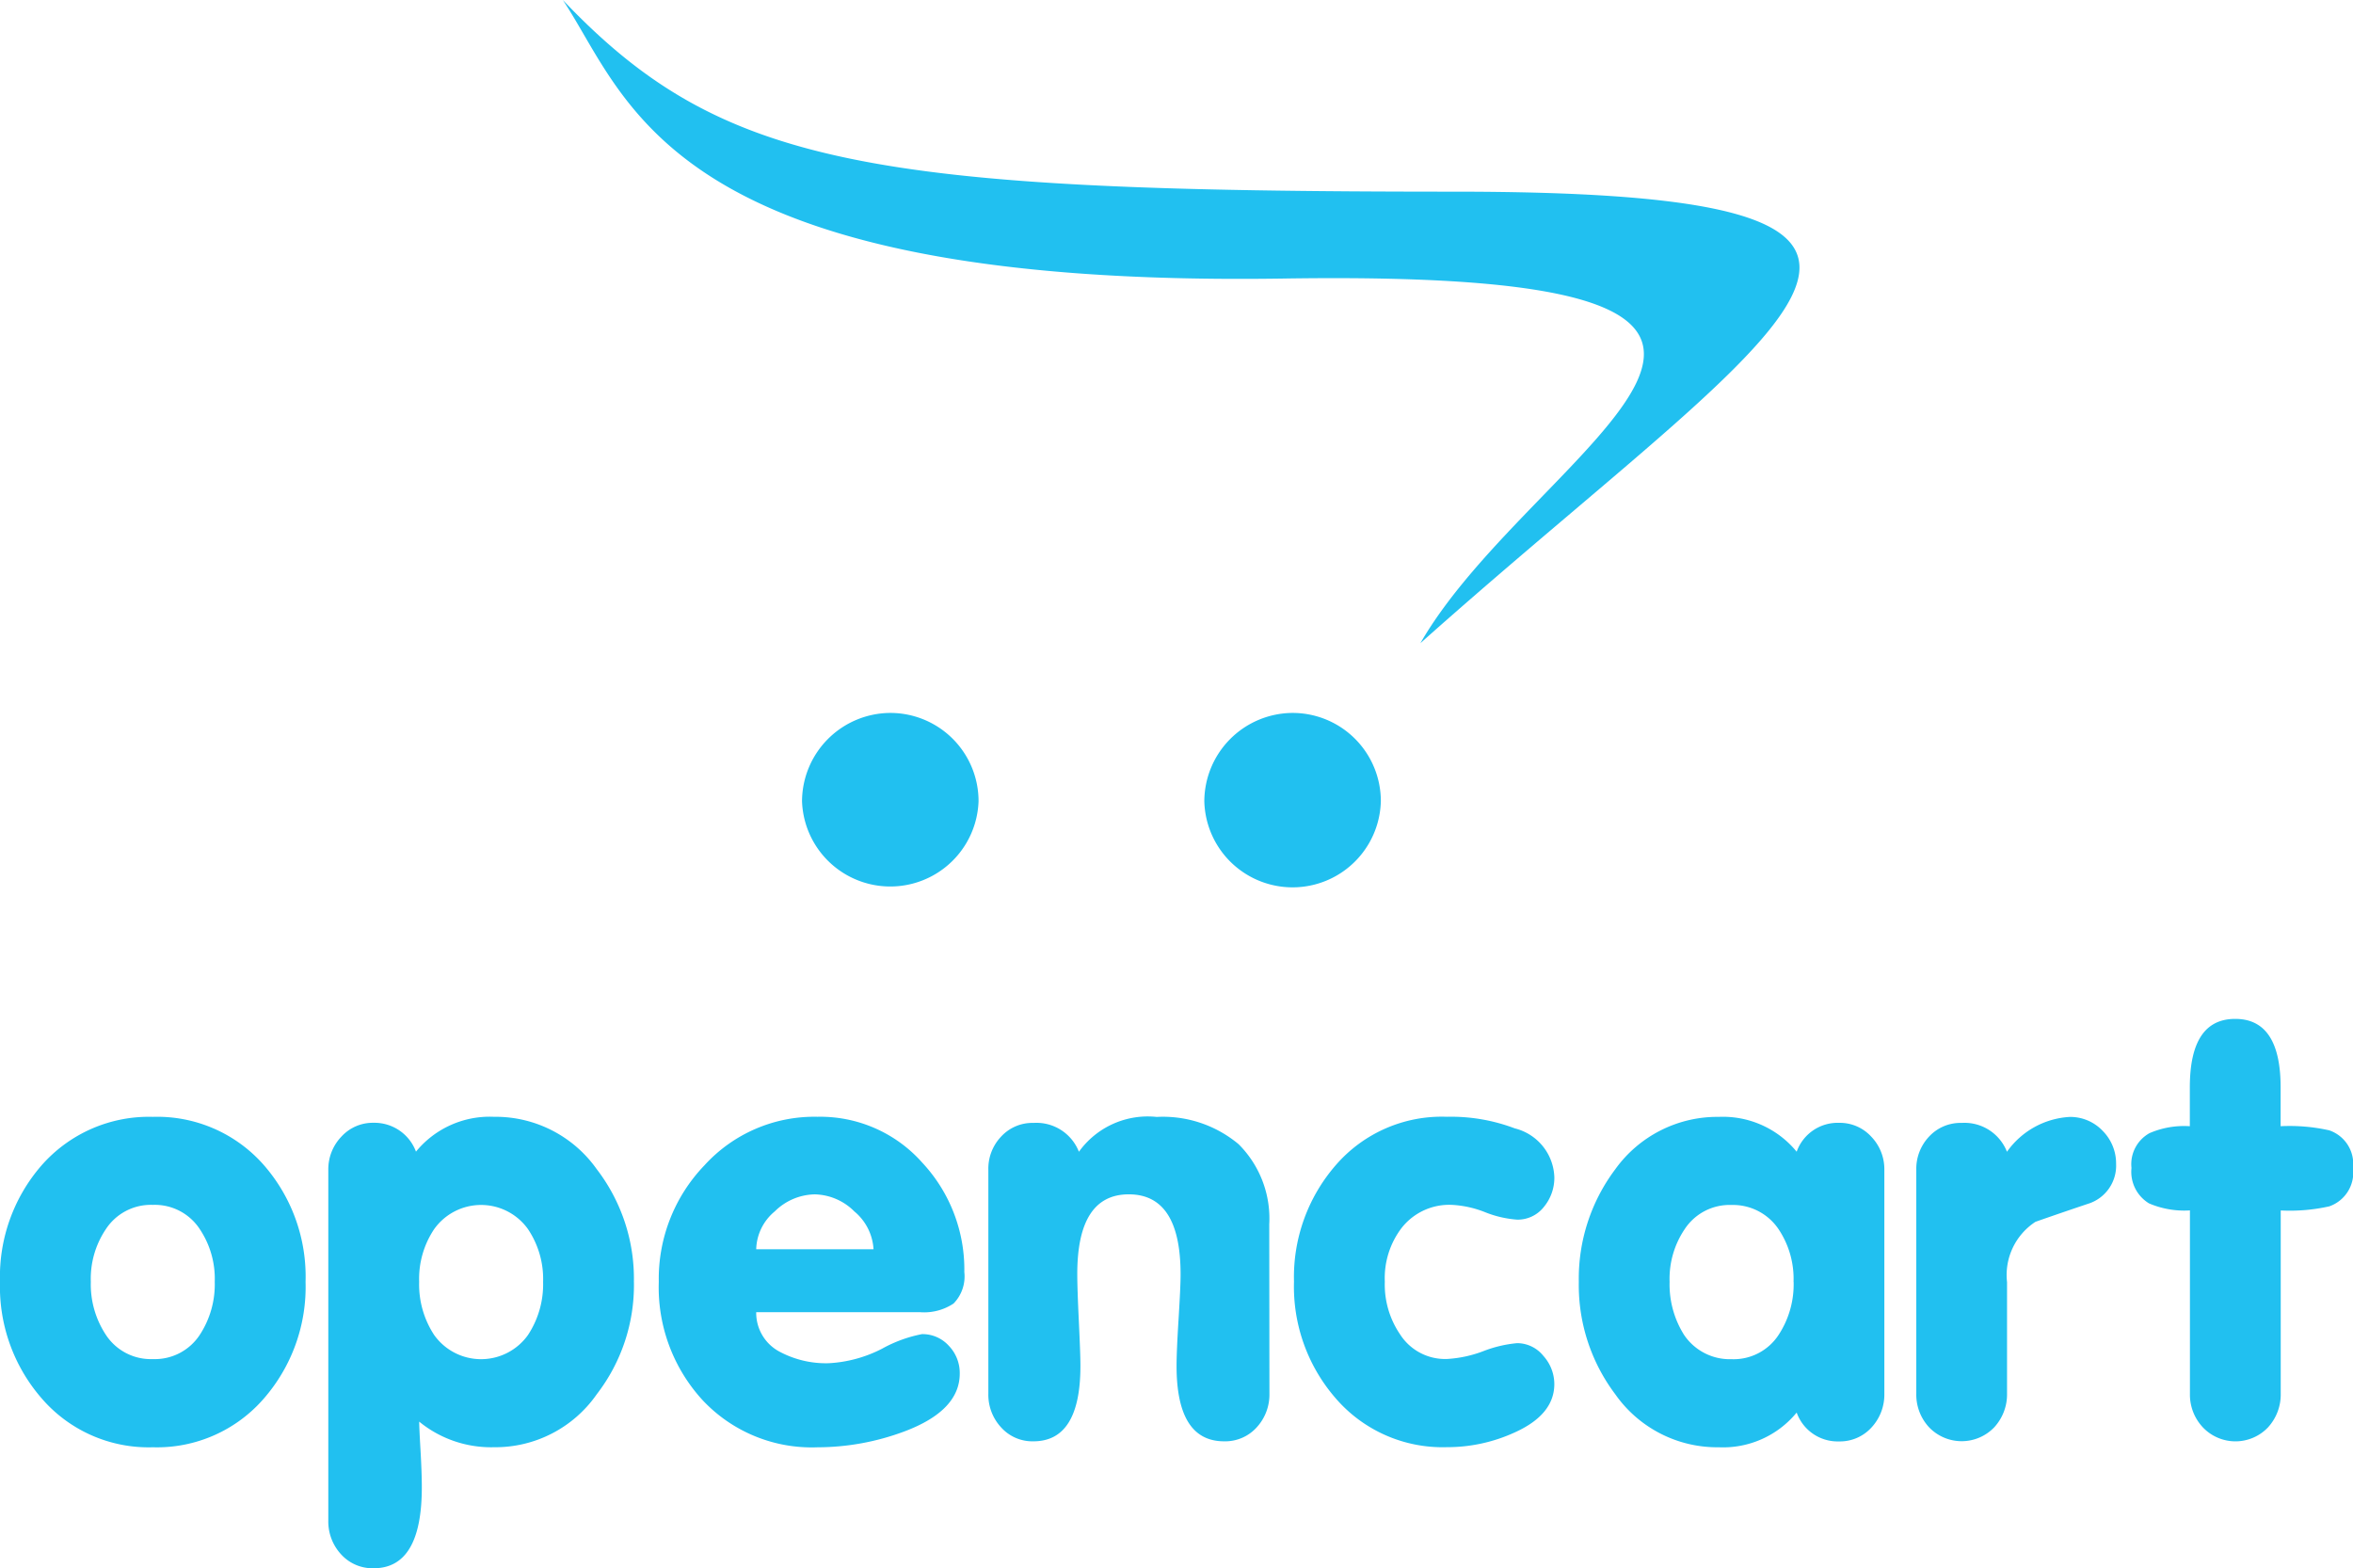 <svg xmlns="http://www.w3.org/2000/svg" xmlns:xlink="http://www.w3.org/1999/xlink" width="91.975" height="61.307" viewBox="0 0 91.975 61.307">
  <defs>
    <linearGradient id="linear-gradient" y1="-0.005" x2="0" y2="-0.005" gradientUnits="objectBoundingBox">
      <stop offset="0" stop-color="#04b6f0"/>
      <stop offset="1" stop-color="#3ecaf0"/>
    </linearGradient>
  </defs>
  <g id="opencart" transform="translate(-1668 -4712.333)">
    <path id="Path_7869" data-name="Path 7869" d="M207.354,10.809c-.018-2.033-3.778-2.955-13.51-2.955-22.835,0-28.628-.974-34.828-7.492,2.608,3.913,4.035,11.253,28.171,10.888,25.182-.388,9.819,6.487,5.35,14.253,8.061-7.187,14.793-11.925,14.817-14.665ZM175.266,31.68a3.452,3.452,0,0,1-6.9,0v0a3.468,3.468,0,0,1,3.454-3.45h0A3.449,3.449,0,0,1,175.266,31.68Zm15.725,0a3.451,3.451,0,0,1-6.9,0v0a3.468,3.468,0,0,1,3.453-3.45h0A3.449,3.449,0,0,1,190.991,31.68Z" transform="translate(1530.984 4711.971)" fill="url(#linear-gradient)"/>
    <path id="Path_7869-2" data-name="Path 7869" d="M12.059,12.561A6.643,6.643,0,0,1,10.449,17.1a5.523,5.523,0,0,1-4.36,1.929A5.516,5.516,0,0,1,1.729,17.1,6.644,6.644,0,0,1,.115,12.561,6.628,6.628,0,0,1,1.729,8.022a5.579,5.579,0,0,1,4.36-1.909,5.543,5.543,0,0,1,4.36,1.909A6.627,6.627,0,0,1,12.059,12.561Zm-3.55,0A3.492,3.492,0,0,0,7.923,10.5a2.1,2.1,0,0,0-1.834-.946,2.1,2.1,0,0,0-1.834.946,3.466,3.466,0,0,0-.59,2.058,3.577,3.577,0,0,0,.59,2.078,2.1,2.1,0,0,0,1.834.946,2.1,2.1,0,0,0,1.834-.946A3.6,3.6,0,0,0,8.509,12.561Zm16.385,0a6.982,6.982,0,0,1-1.456,4.4,4.829,4.829,0,0,1-4.012,2.066,4.438,4.438,0,0,1-2.925-1c0,.152.017.521.051,1.112s.051,1.077.051,1.459q0,3.163-1.885,3.16a1.657,1.657,0,0,1-1.27-.543,1.889,1.889,0,0,1-.5-1.319V8.188a1.84,1.84,0,0,1,.51-1.3,1.664,1.664,0,0,1,1.261-.543,1.732,1.732,0,0,1,1.656,1.128,3.723,3.723,0,0,1,3.044-1.362,4.843,4.843,0,0,1,4.016,2.04A7.028,7.028,0,0,1,24.893,12.561Zm-3.55,0a3.494,3.494,0,0,0-.59-2.058,2.252,2.252,0,0,0-3.669,0,3.492,3.492,0,0,0-.586,2.058,3.6,3.6,0,0,0,.586,2.078,2.251,2.251,0,0,0,3.669,0A3.606,3.606,0,0,0,21.344,12.561Zm16.465-.381a1.514,1.514,0,0,1-.421,1.23,2.08,2.08,0,0,1-1.307.339H29.674a1.716,1.716,0,0,0,.955,1.565,3.84,3.84,0,0,0,1.885.429,5.126,5.126,0,0,0,2.081-.568,5.29,5.29,0,0,1,1.558-.569,1.384,1.384,0,0,1,1.048.454,1.534,1.534,0,0,1,.429,1.086q0,1.456-2.178,2.269a9.738,9.738,0,0,1-3.383.615,5.848,5.848,0,0,1-4.488-1.84,6.52,6.52,0,0,1-1.715-4.628A6.4,6.4,0,0,1,27.649,8.01a5.806,5.806,0,0,1,4.416-1.9,5.33,5.33,0,0,1,4.1,1.794A6.118,6.118,0,0,1,37.809,12.18Zm-3.549-.891a2.077,2.077,0,0,0-.752-1.481,2.249,2.249,0,0,0-1.541-.665,2.275,2.275,0,0,0-1.567.665,1.983,1.983,0,0,0-.726,1.481Zm15.475,5.645a1.89,1.89,0,0,1-.5,1.319,1.658,1.658,0,0,1-1.27.543q-1.86,0-1.86-2.948c0-.378.026-.971.076-1.79s.081-1.412.081-1.79q0-3.124-2.021-3.126t-2.017,3.126c0,.378.021.975.059,1.79s.064,1.412.064,1.79q0,2.946-1.834,2.948a1.641,1.641,0,0,1-1.265-.543,1.873,1.873,0,0,1-.5-1.319V8.184a1.818,1.818,0,0,1,.5-1.3,1.659,1.659,0,0,1,1.27-.534,1.781,1.781,0,0,1,1.77,1.128,3.312,3.312,0,0,1,3.04-1.362,4.609,4.609,0,0,1,3.2,1.064,4.1,4.1,0,0,1,1.2,3.131Zm11.136-.377q0,1.2-1.566,1.9a6.314,6.314,0,0,1-2.636.568,5.516,5.516,0,0,1-4.36-1.929,6.645,6.645,0,0,1-1.614-4.539,6.665,6.665,0,0,1,1.647-4.572,5.478,5.478,0,0,1,4.327-1.875,7.035,7.035,0,0,1,2.658.454,2.037,2.037,0,0,1,1.545,1.909,1.785,1.785,0,0,1-.407,1.158,1.3,1.3,0,0,1-1.044.5,4.16,4.16,0,0,1-1.249-.288,4.07,4.07,0,0,0-1.294-.289,2.365,2.365,0,0,0-1.975.9,3.236,3.236,0,0,0-.658,2.1,3.455,3.455,0,0,0,.591,2.053,2.093,2.093,0,0,0,1.838.971,4.719,4.719,0,0,0,1.431-.31,4.857,4.857,0,0,1,1.317-.309,1.321,1.321,0,0,1,1.023.5A1.647,1.647,0,0,1,60.871,16.556Zm12.9.377a1.888,1.888,0,0,1-.5,1.319A1.665,1.665,0,0,1,72,18.8a1.7,1.7,0,0,1-1.656-1.128A3.722,3.722,0,0,1,67.3,19.029a4.867,4.867,0,0,1-4.042-2.066,7.09,7.09,0,0,1-1.43-4.4,7.111,7.111,0,0,1,1.43-4.407A4.911,4.911,0,0,1,67.3,6.114a3.723,3.723,0,0,1,3.044,1.362A1.7,1.7,0,0,1,72,6.347a1.666,1.666,0,0,1,1.262.543,1.832,1.832,0,0,1,.509,1.294Zm-3.549-4.372a3.489,3.489,0,0,0-.586-2.058A2.144,2.144,0,0,0,67.8,9.558a2.1,2.1,0,0,0-1.834.946,3.467,3.467,0,0,0-.589,2.058,3.7,3.7,0,0,0,.568,2.078,2.158,2.158,0,0,0,1.856.946,2.1,2.1,0,0,0,1.834-.946A3.6,3.6,0,0,0,70.225,12.561ZM82.83,7.95a1.561,1.561,0,0,1-1.108,1.565q-1.025.344-2.042.7a2.479,2.479,0,0,0-1.113,2.359v4.355a1.9,1.9,0,0,1-.5,1.319,1.764,1.764,0,0,1-2.547,0,1.871,1.871,0,0,1-.5-1.319V8.184a1.832,1.832,0,0,1,.5-1.3,1.674,1.674,0,0,1,1.274-.534,1.782,1.782,0,0,1,1.77,1.128,3.222,3.222,0,0,1,2.454-1.362,1.746,1.746,0,0,1,1.286.543A1.806,1.806,0,0,1,82.83,7.95Zm9.26.161a1.4,1.4,0,0,1-.925,1.5,7.054,7.054,0,0,1-1.9.161v7.163a1.9,1.9,0,0,1-.5,1.319,1.756,1.756,0,0,1-2.54,0,1.864,1.864,0,0,1-.509-1.319V9.77a3.5,3.5,0,0,1-1.6-.275,1.443,1.443,0,0,1-.685-1.383,1.387,1.387,0,0,1,.705-1.362,3.414,3.414,0,0,1,1.576-.271V4.96q0-2.678,1.775-2.676c1.18,0,1.774.891,1.774,2.676V6.479a7.054,7.054,0,0,1,1.9.161A1.384,1.384,0,0,1,92.09,8.111Z" transform="translate(1667.885 4749.877)" fill="url(#linear-gradient)"/>
  </g>
</svg>
